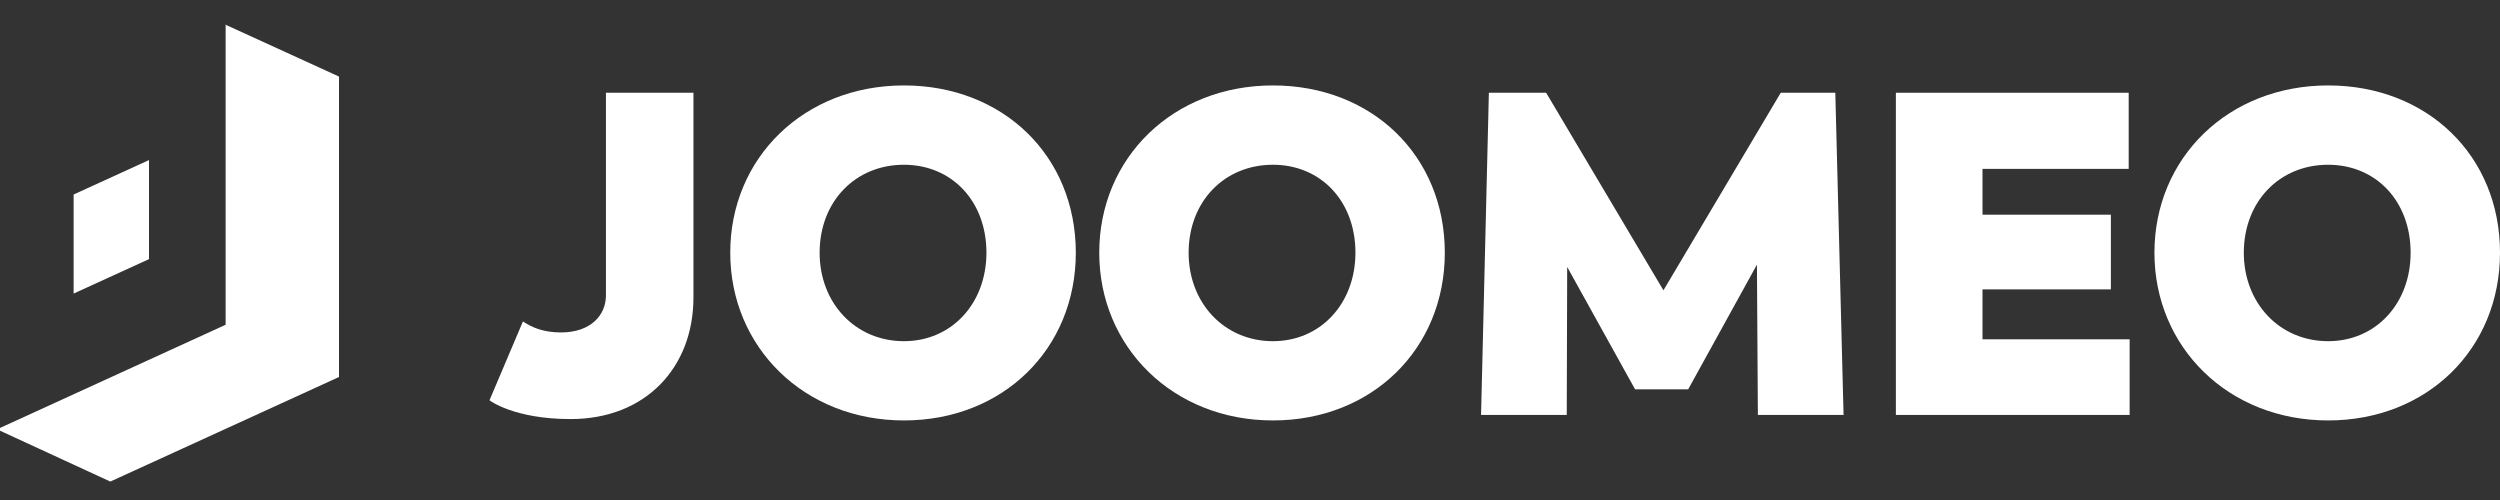 <?xml version="1.0" encoding="utf-8"?>
<!-- Generator: Adobe Illustrator 24.1.2, SVG Export Plug-In . SVG Version: 6.00 Build 0)  -->
<svg version="1.1" id="Calque_1" xmlns="http://www.w3.org/2000/svg" xmlns:xlink="http://www.w3.org/1999/xlink" x="0px" y="0px"
	 viewBox="0 0 400 80" style="enable-background:new 0 0 400 80;" xml:space="preserve">
<rect x="0" y="0" width="400" height="80" fill="#333333" stroke="none"/>
<style type="text/css">
	.st0{fill:#FFFFFF;}
</style>
<g>
	<polygon class="st0" points="36.1,51.96 -0.48,68.69 17.65,77.05 54.24,60.32 54.24,12.25 36.1,3.96 	"/>
	<polygon class="st0" points="36.03,3.93 36.1,3.96 36.1,3.89 	"/>
	<polygon class="st0" points="23.84,25.63 23.84,25.61 11.78,31.12 11.78,46.97 11.78,46.97 23.84,41.46 	"/>
	<path class="st0" d="M96.95,47.25c0,3.23-2.49,5.94-7.19,5.94c-2.71,0-4.55-0.73-6.09-1.76l-5.35,12.61
		c0.07,0.07,3.96,3.01,12.98,3.01c12.03,0,19.65-8.29,19.65-19.43V14.84H96.95V47.25z"/>
	<path class="st0" d="M144.63,13.67c-15.99,0-27.79,11.59-27.79,26.76c0,15.11,11.81,26.84,27.79,26.84
		c15.84,0,27.5-11.44,27.5-26.84C172.12,24.89,160.46,13.67,144.63,13.67z M144.63,54.59c-7.77,0-13.49-6.09-13.49-14.15
		c0-8.21,5.72-14.08,13.49-14.08c7.63,0,13.2,5.79,13.2,14.08C157.82,48.57,152.25,54.59,144.63,54.59z"/>
	<path class="st0" d="M203.67,13.67c-15.99,0-27.79,11.59-27.79,26.76c0,15.11,11.81,26.84,27.79,26.84
		c15.84,0,27.5-11.44,27.5-26.84C231.16,24.89,219.5,13.67,203.67,13.67z M203.67,54.59c-7.77,0-13.49-6.09-13.49-14.15
		c0-8.21,5.72-14.08,13.49-14.08c7.63,0,13.2,5.79,13.2,14.08C216.86,48.57,211.29,54.59,203.67,54.59z"/>
	<polygon class="st0" points="284.92,14.84 266.15,46.45 247.38,14.84 238.22,14.84 236.97,66.39 250.68,66.39 250.75,42.71 
		261.61,62.29 270.11,62.29 281.11,42.34 281.26,66.39 294.97,66.39 293.65,14.84 	"/>
	<polygon class="st0" points="317.2,46.3 337.74,46.3 337.74,34.35 317.2,34.35 317.2,27.02 340.59,27.02 340.59,14.84 
		303.34,14.84 303.34,66.39 340.74,66.39 340.74,54.29 317.2,54.29 	"/>
	<path class="st0" d="M372.5,13.67c-15.99,0-27.79,11.59-27.79,26.76c0,15.11,11.81,26.84,27.79,26.84
		c15.84,0,27.5-11.44,27.5-26.84C400,24.89,388.34,13.67,372.5,13.67z M372.5,54.59c-7.77,0-13.49-6.09-13.49-14.15
		c0-8.21,5.72-14.08,13.49-14.08c7.63,0,13.2,5.79,13.2,14.08C385.7,48.57,380.13,54.59,372.5,54.59z"/>
</g>
</svg>
